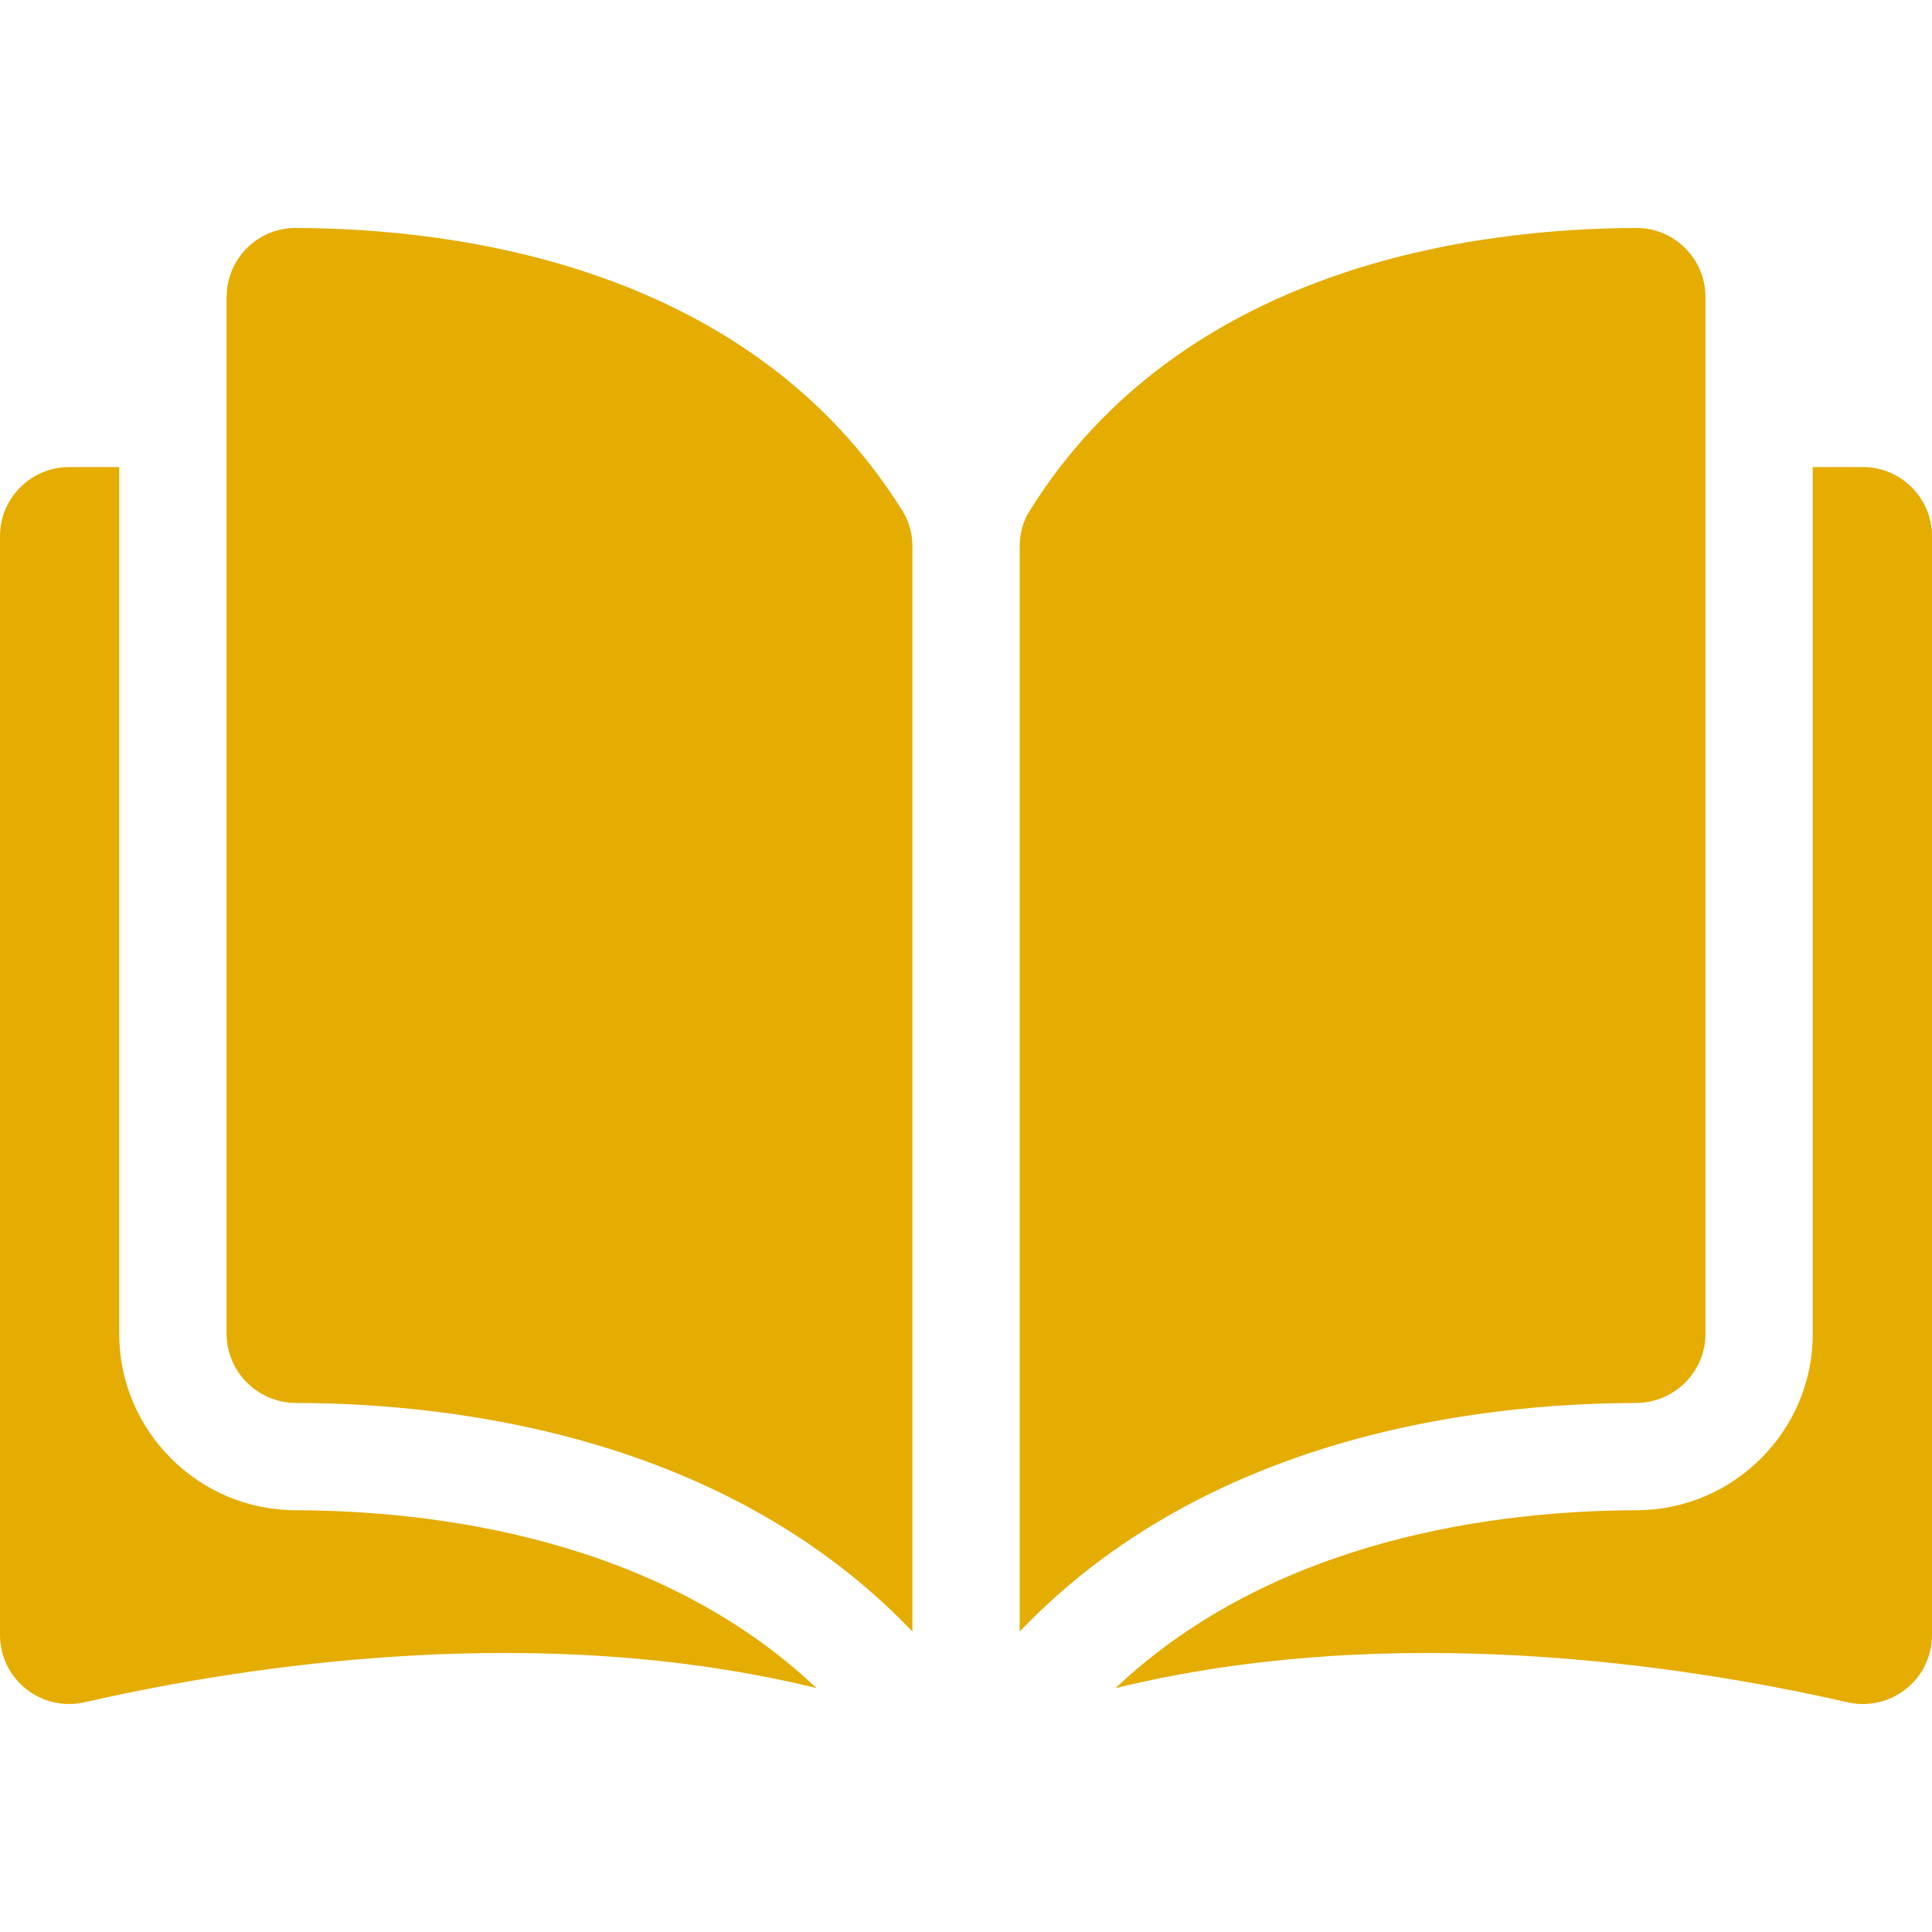 <svg width="24" height="24" viewBox="0 0 24 24" fill="none" xmlns="http://www.w3.org/2000/svg">
<g clip-path="url(#clip0_142_2394)">
<path d="M3.672 2.832C3.671 2.832 3.671 2.832 3.67 2.832C3.443 2.832 3.229 2.921 3.068 3.081C2.905 3.244 2.815 3.461 2.815 3.691V16.569C2.815 17.041 3.201 17.426 3.675 17.428C5.674 17.432 9.024 17.849 11.334 20.267V6.79C11.334 6.63 11.293 6.479 11.216 6.355C9.32 3.301 5.675 2.837 3.672 2.832Z" fill="#E5AC01"/>
<path d="M21.186 16.569V3.691C21.186 3.461 21.096 3.244 20.933 3.081C20.771 2.921 20.558 2.832 20.331 2.832C20.33 2.832 20.33 2.832 20.329 2.832C18.326 2.837 14.681 3.301 12.785 6.355C12.708 6.479 12.667 6.63 12.667 6.79V20.267C14.977 17.849 18.327 17.432 20.326 17.428C20.8 17.426 21.186 17.041 21.186 16.569Z" fill="#E5AC01"/>
<path d="M23.142 5.802H22.519V16.569C22.519 17.775 21.537 18.758 20.329 18.761C18.633 18.765 15.838 19.097 13.857 20.971C17.282 20.132 20.892 20.677 22.949 21.146C23.206 21.205 23.472 21.144 23.677 20.98C23.883 20.817 24 20.572 24 20.309V6.661C24 6.187 23.615 5.802 23.142 5.802Z" fill="#E5AC01"/>
<path d="M1.481 16.569V5.802H0.859C0.385 5.802 0 6.187 0 6.661V20.309C0 20.572 0.118 20.816 0.323 20.98C0.528 21.144 0.794 21.204 1.051 21.146C3.108 20.677 6.718 20.132 10.143 20.97C8.163 19.096 5.367 18.765 3.671 18.761C2.464 18.758 1.481 17.775 1.481 16.569Z" fill="#E5AC01"/>
</g>
<defs>
<clipPath id="clip0_142_2394">
<rect width="24" height="24" fill="white"/>
</clipPath>
</defs>
</svg>
